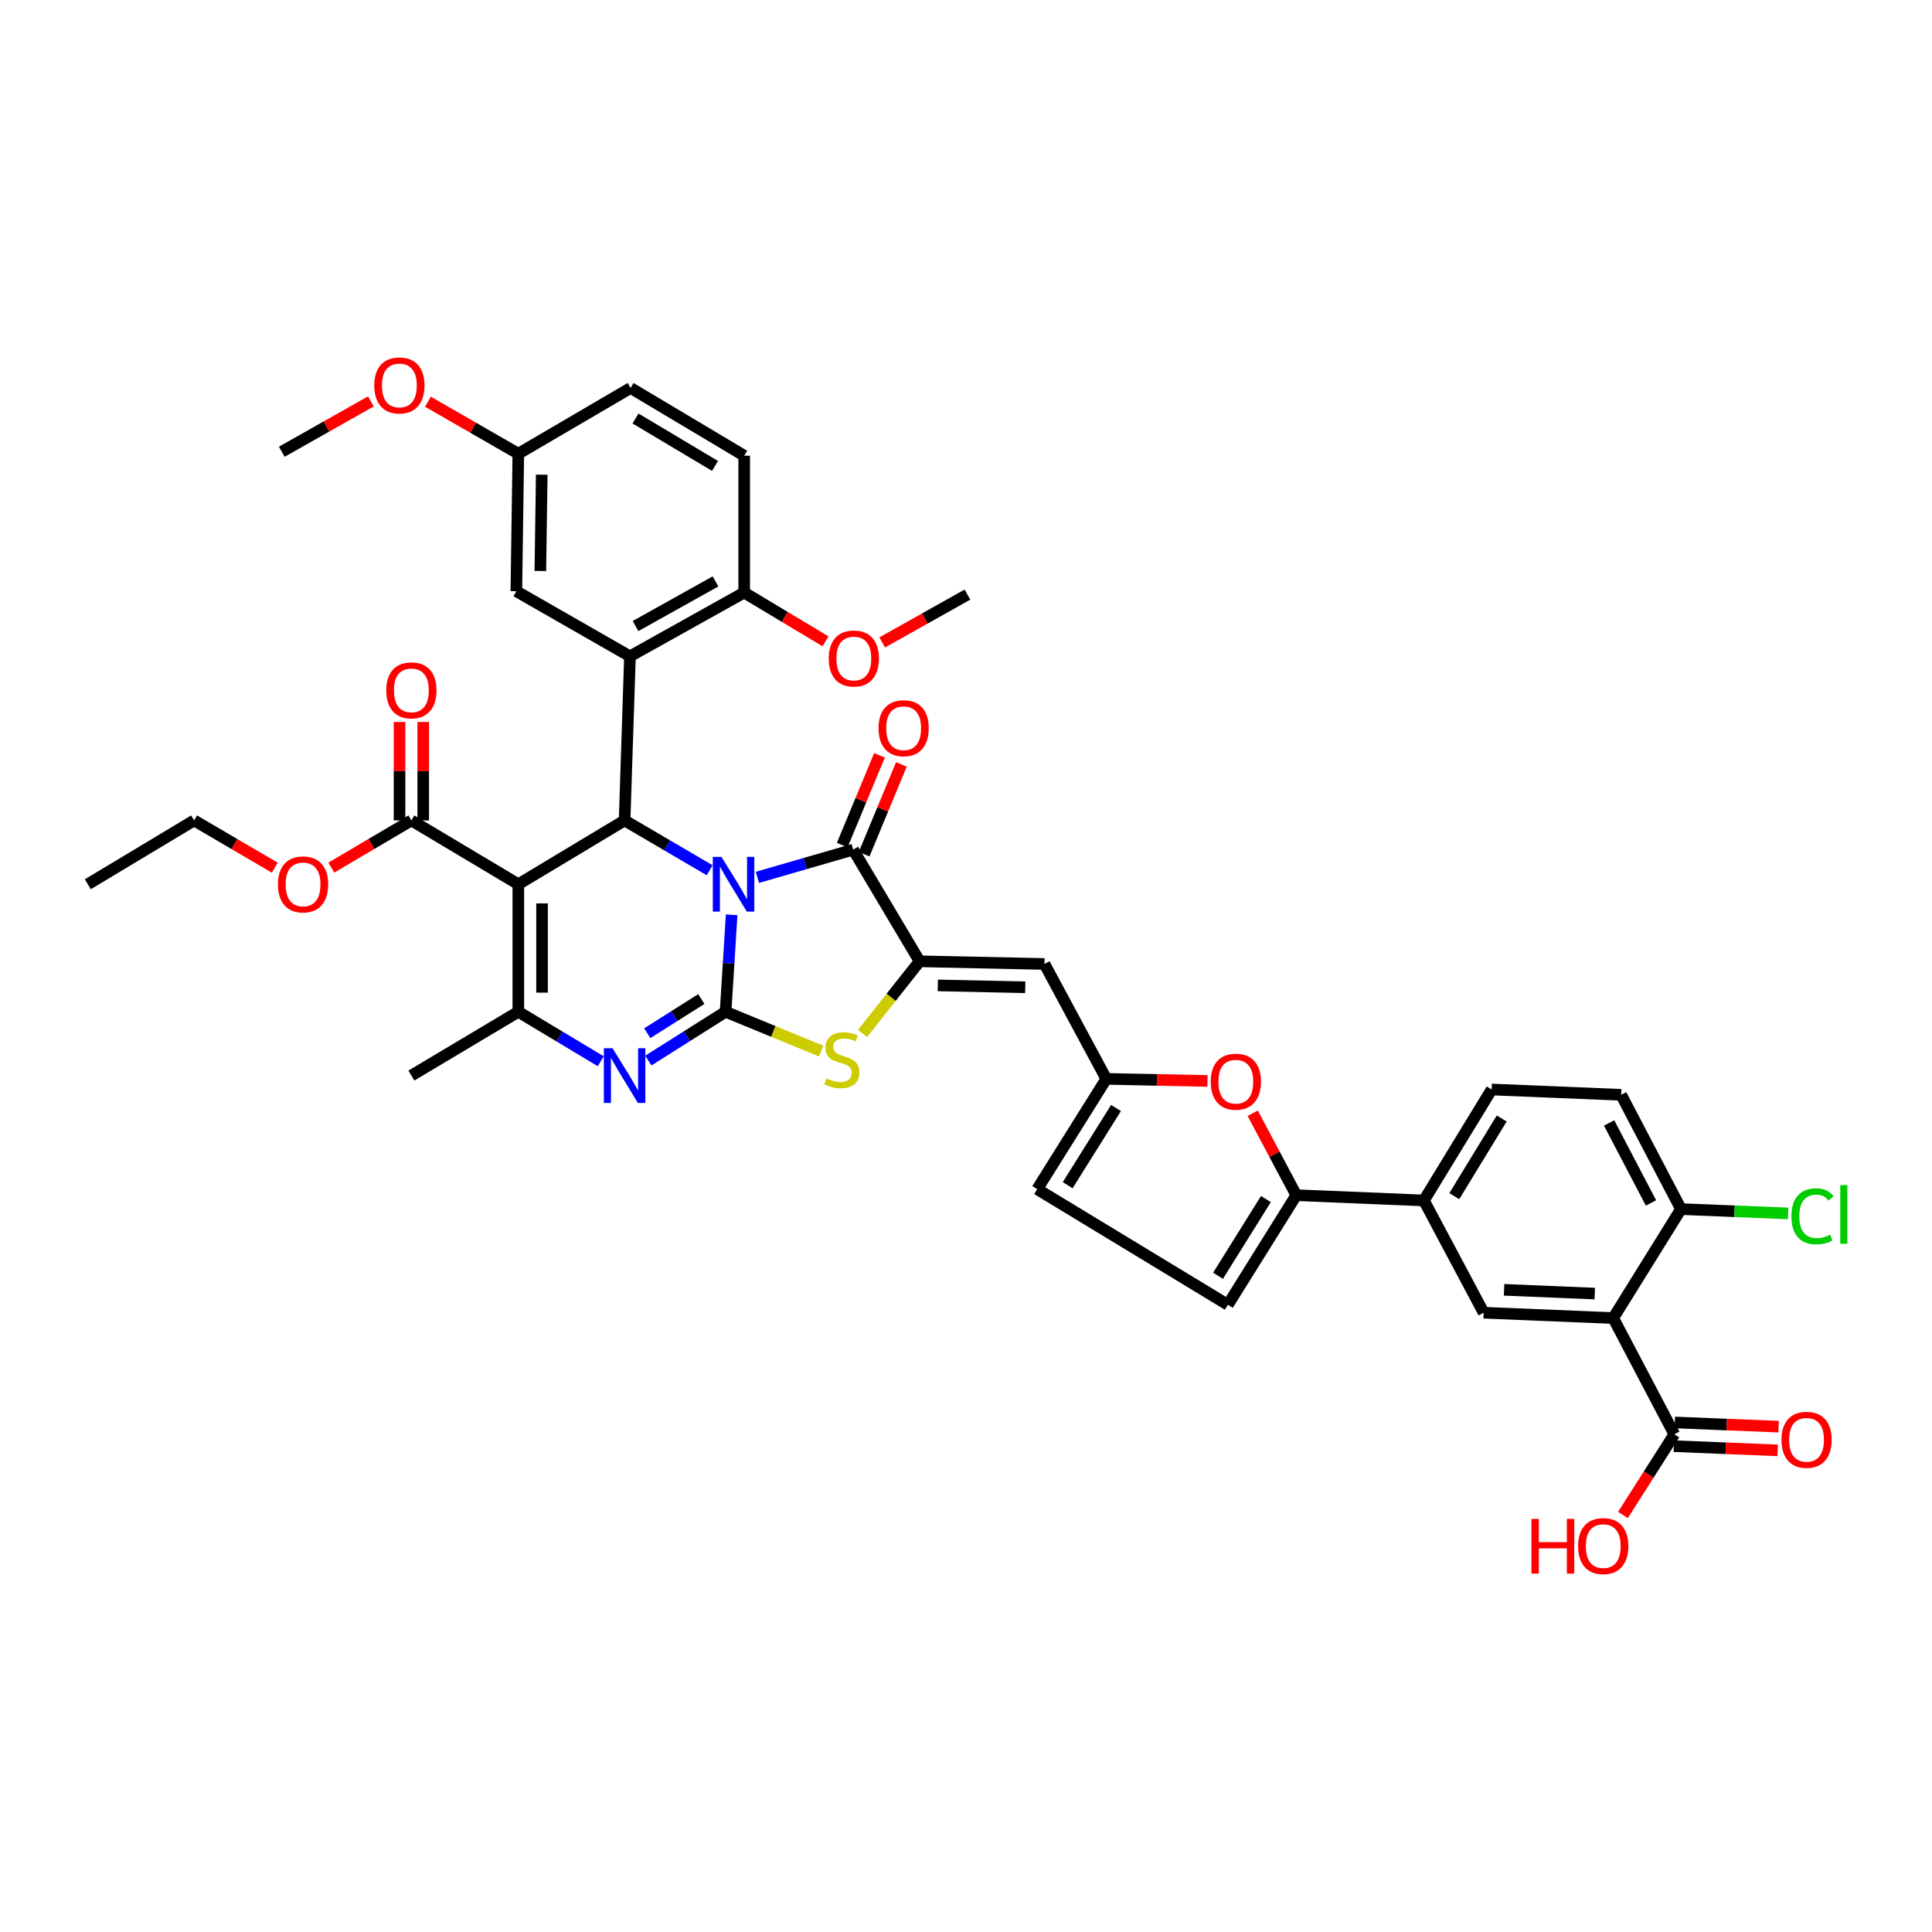 <?xml version='1.0' encoding='iso-8859-1'?>
<svg version='1.1' baseProfile='full'
              xmlns='http://www.w3.org/2000/svg'
                      xmlns:rdkit='http://www.rdkit.org/xml'
                      xmlns:xlink='http://www.w3.org/1999/xlink'
                  xml:space='preserve'
width='1000px' height='1000px' viewBox='0 0 1000 1000'>
<!-- END OF HEADER -->
<rect style='opacity:1.0;fill:#FFFFFF;stroke:none' width='1000' height='1000' x='0' y='0'> </rect>
<path class='bond-0' d='M 378.697,473.503 L 377.126,498.597' style='fill:none;fill-rule:evenodd;stroke:#0000FF;stroke-width:6px;stroke-linecap:butt;stroke-linejoin:miter;stroke-opacity:1' />
<path class='bond-0' d='M 377.126,498.597 L 375.555,523.692' style='fill:none;fill-rule:evenodd;stroke:#000000;stroke-width:6px;stroke-linecap:butt;stroke-linejoin:miter;stroke-opacity:1' />
<path class='bond-1' d='M 367.313,450.439 L 345.303,437.543' style='fill:none;fill-rule:evenodd;stroke:#0000FF;stroke-width:6px;stroke-linecap:butt;stroke-linejoin:miter;stroke-opacity:1' />
<path class='bond-1' d='M 345.303,437.543 L 323.292,424.647' style='fill:none;fill-rule:evenodd;stroke:#000000;stroke-width:6px;stroke-linecap:butt;stroke-linejoin:miter;stroke-opacity:1' />
<path class='bond-3' d='M 392.039,454.116 L 416.822,446.947' style='fill:none;fill-rule:evenodd;stroke:#0000FF;stroke-width:6px;stroke-linecap:butt;stroke-linejoin:miter;stroke-opacity:1' />
<path class='bond-3' d='M 416.822,446.947 L 441.605,439.777' style='fill:none;fill-rule:evenodd;stroke:#000000;stroke-width:6px;stroke-linecap:butt;stroke-linejoin:miter;stroke-opacity:1' />
<path class='bond-4' d='M 375.555,523.692 L 355.566,536.319' style='fill:none;fill-rule:evenodd;stroke:#000000;stroke-width:6px;stroke-linecap:butt;stroke-linejoin:miter;stroke-opacity:1' />
<path class='bond-4' d='M 355.566,536.319 L 335.577,548.946' style='fill:none;fill-rule:evenodd;stroke:#0000FF;stroke-width:6px;stroke-linecap:butt;stroke-linejoin:miter;stroke-opacity:1' />
<path class='bond-4' d='M 363.004,517.104 L 349.012,525.943' style='fill:none;fill-rule:evenodd;stroke:#000000;stroke-width:6px;stroke-linecap:butt;stroke-linejoin:miter;stroke-opacity:1' />
<path class='bond-4' d='M 349.012,525.943 L 335.019,534.782' style='fill:none;fill-rule:evenodd;stroke:#0000FF;stroke-width:6px;stroke-linecap:butt;stroke-linejoin:miter;stroke-opacity:1' />
<path class='bond-7' d='M 375.555,523.692 L 400.295,533.869' style='fill:none;fill-rule:evenodd;stroke:#000000;stroke-width:6px;stroke-linecap:butt;stroke-linejoin:miter;stroke-opacity:1' />
<path class='bond-7' d='M 400.295,533.869 L 425.035,544.045' style='fill:none;fill-rule:evenodd;stroke:#CCCC00;stroke-width:6px;stroke-linecap:butt;stroke-linejoin:miter;stroke-opacity:1' />
<path class='bond-2' d='M 323.292,424.647 L 268.281,457.689' style='fill:none;fill-rule:evenodd;stroke:#000000;stroke-width:6px;stroke-linecap:butt;stroke-linejoin:miter;stroke-opacity:1' />
<path class='bond-8' d='M 323.292,424.647 L 326.067,339.71' style='fill:none;fill-rule:evenodd;stroke:#000000;stroke-width:6px;stroke-linecap:butt;stroke-linejoin:miter;stroke-opacity:1' />
<path class='bond-6' d='M 268.281,457.689 L 268.281,523.692' style='fill:none;fill-rule:evenodd;stroke:#000000;stroke-width:6px;stroke-linecap:butt;stroke-linejoin:miter;stroke-opacity:1' />
<path class='bond-6' d='M 280.554,467.59 L 280.554,513.791' style='fill:none;fill-rule:evenodd;stroke:#000000;stroke-width:6px;stroke-linecap:butt;stroke-linejoin:miter;stroke-opacity:1' />
<path class='bond-14' d='M 268.281,457.689 L 212.929,424.647' style='fill:none;fill-rule:evenodd;stroke:#000000;stroke-width:6px;stroke-linecap:butt;stroke-linejoin:miter;stroke-opacity:1' />
<path class='bond-5' d='M 441.605,439.777 L 475.984,497.57' style='fill:none;fill-rule:evenodd;stroke:#000000;stroke-width:6px;stroke-linecap:butt;stroke-linejoin:miter;stroke-opacity:1' />
<path class='bond-23' d='M 447.273,442.13 L 456.917,418.895' style='fill:none;fill-rule:evenodd;stroke:#000000;stroke-width:6px;stroke-linecap:butt;stroke-linejoin:miter;stroke-opacity:1' />
<path class='bond-23' d='M 456.917,418.895 L 466.561,395.659' style='fill:none;fill-rule:evenodd;stroke:#FF0000;stroke-width:6px;stroke-linecap:butt;stroke-linejoin:miter;stroke-opacity:1' />
<path class='bond-23' d='M 435.938,437.425 L 445.582,414.19' style='fill:none;fill-rule:evenodd;stroke:#000000;stroke-width:6px;stroke-linecap:butt;stroke-linejoin:miter;stroke-opacity:1' />
<path class='bond-23' d='M 445.582,414.19 L 455.226,390.954' style='fill:none;fill-rule:evenodd;stroke:#FF0000;stroke-width:6px;stroke-linecap:butt;stroke-linejoin:miter;stroke-opacity:1' />
<path class='bond-42' d='M 310.948,549.298 L 289.614,536.495' style='fill:none;fill-rule:evenodd;stroke:#0000FF;stroke-width:6px;stroke-linecap:butt;stroke-linejoin:miter;stroke-opacity:1' />
<path class='bond-42' d='M 289.614,536.495 L 268.281,523.692' style='fill:none;fill-rule:evenodd;stroke:#000000;stroke-width:6px;stroke-linecap:butt;stroke-linejoin:miter;stroke-opacity:1' />
<path class='bond-10' d='M 475.984,497.57 L 540.623,498.948' style='fill:none;fill-rule:evenodd;stroke:#000000;stroke-width:6px;stroke-linecap:butt;stroke-linejoin:miter;stroke-opacity:1' />
<path class='bond-10' d='M 485.418,510.047 L 530.665,511.012' style='fill:none;fill-rule:evenodd;stroke:#000000;stroke-width:6px;stroke-linecap:butt;stroke-linejoin:miter;stroke-opacity:1' />
<path class='bond-41' d='M 475.984,497.57 L 461.214,516.245' style='fill:none;fill-rule:evenodd;stroke:#000000;stroke-width:6px;stroke-linecap:butt;stroke-linejoin:miter;stroke-opacity:1' />
<path class='bond-41' d='M 461.214,516.245 L 446.443,534.919' style='fill:none;fill-rule:evenodd;stroke:#CCCC00;stroke-width:6px;stroke-linecap:butt;stroke-linejoin:miter;stroke-opacity:1' />
<path class='bond-32' d='M 268.281,523.692 L 212.929,556.707' style='fill:none;fill-rule:evenodd;stroke:#000000;stroke-width:6px;stroke-linecap:butt;stroke-linejoin:miter;stroke-opacity:1' />
<path class='bond-20' d='M 326.067,339.71 L 385.196,306.695' style='fill:none;fill-rule:evenodd;stroke:#000000;stroke-width:6px;stroke-linecap:butt;stroke-linejoin:miter;stroke-opacity:1' />
<path class='bond-20' d='M 328.953,324.042 L 370.344,300.932' style='fill:none;fill-rule:evenodd;stroke:#000000;stroke-width:6px;stroke-linecap:butt;stroke-linejoin:miter;stroke-opacity:1' />
<path class='bond-22' d='M 326.067,339.71 L 267.258,306.027' style='fill:none;fill-rule:evenodd;stroke:#000000;stroke-width:6px;stroke-linecap:butt;stroke-linejoin:miter;stroke-opacity:1' />
<path class='bond-9' d='M 835.001,682.234 L 767.942,679.459' style='fill:none;fill-rule:evenodd;stroke:#000000;stroke-width:6px;stroke-linecap:butt;stroke-linejoin:miter;stroke-opacity:1' />
<path class='bond-9' d='M 825.45,669.555 L 778.509,667.612' style='fill:none;fill-rule:evenodd;stroke:#000000;stroke-width:6px;stroke-linecap:butt;stroke-linejoin:miter;stroke-opacity:1' />
<path class='bond-16' d='M 835.001,682.234 L 866.625,742.393' style='fill:none;fill-rule:evenodd;stroke:#000000;stroke-width:6px;stroke-linecap:butt;stroke-linejoin:miter;stroke-opacity:1' />
<path class='bond-45' d='M 835.001,682.234 L 870.069,625.825' style='fill:none;fill-rule:evenodd;stroke:#000000;stroke-width:6px;stroke-linecap:butt;stroke-linejoin:miter;stroke-opacity:1' />
<path class='bond-13' d='M 540.623,498.948 L 572.608,558.425' style='fill:none;fill-rule:evenodd;stroke:#000000;stroke-width:6px;stroke-linecap:butt;stroke-linejoin:miter;stroke-opacity:1' />
<path class='bond-11' d='M 670.957,618.625 L 659.68,597.423' style='fill:none;fill-rule:evenodd;stroke:#000000;stroke-width:6px;stroke-linecap:butt;stroke-linejoin:miter;stroke-opacity:1' />
<path class='bond-11' d='M 659.68,597.423 L 648.404,576.221' style='fill:none;fill-rule:evenodd;stroke:#FF0000;stroke-width:6px;stroke-linecap:butt;stroke-linejoin:miter;stroke-opacity:1' />
<path class='bond-17' d='M 670.957,618.625 L 737,621.359' style='fill:none;fill-rule:evenodd;stroke:#000000;stroke-width:6px;stroke-linecap:butt;stroke-linejoin:miter;stroke-opacity:1' />
<path class='bond-44' d='M 670.957,618.625 L 635.542,675.354' style='fill:none;fill-rule:evenodd;stroke:#000000;stroke-width:6px;stroke-linecap:butt;stroke-linejoin:miter;stroke-opacity:1' />
<path class='bond-44' d='M 655.234,620.635 L 630.443,660.345' style='fill:none;fill-rule:evenodd;stroke:#000000;stroke-width:6px;stroke-linecap:butt;stroke-linejoin:miter;stroke-opacity:1' />
<path class='bond-12' d='M 624.99,559.495 L 598.799,558.96' style='fill:none;fill-rule:evenodd;stroke:#FF0000;stroke-width:6px;stroke-linecap:butt;stroke-linejoin:miter;stroke-opacity:1' />
<path class='bond-12' d='M 598.799,558.96 L 572.608,558.425' style='fill:none;fill-rule:evenodd;stroke:#000000;stroke-width:6px;stroke-linecap:butt;stroke-linejoin:miter;stroke-opacity:1' />
<path class='bond-19' d='M 572.608,558.425 L 536.859,615.502' style='fill:none;fill-rule:evenodd;stroke:#000000;stroke-width:6px;stroke-linecap:butt;stroke-linejoin:miter;stroke-opacity:1' />
<path class='bond-19' d='M 577.647,573.501 L 552.623,613.455' style='fill:none;fill-rule:evenodd;stroke:#000000;stroke-width:6px;stroke-linecap:butt;stroke-linejoin:miter;stroke-opacity:1' />
<path class='bond-24' d='M 219.065,424.647 L 219.065,399.17' style='fill:none;fill-rule:evenodd;stroke:#000000;stroke-width:6px;stroke-linecap:butt;stroke-linejoin:miter;stroke-opacity:1' />
<path class='bond-24' d='M 219.065,399.17 L 219.065,373.692' style='fill:none;fill-rule:evenodd;stroke:#FF0000;stroke-width:6px;stroke-linecap:butt;stroke-linejoin:miter;stroke-opacity:1' />
<path class='bond-24' d='M 206.792,424.647 L 206.792,399.17' style='fill:none;fill-rule:evenodd;stroke:#000000;stroke-width:6px;stroke-linecap:butt;stroke-linejoin:miter;stroke-opacity:1' />
<path class='bond-24' d='M 206.792,399.17 L 206.792,373.692' style='fill:none;fill-rule:evenodd;stroke:#FF0000;stroke-width:6px;stroke-linecap:butt;stroke-linejoin:miter;stroke-opacity:1' />
<path class='bond-31' d='M 212.929,424.647 L 192.208,436.858' style='fill:none;fill-rule:evenodd;stroke:#000000;stroke-width:6px;stroke-linecap:butt;stroke-linejoin:miter;stroke-opacity:1' />
<path class='bond-31' d='M 192.208,436.858 L 171.488,449.069' style='fill:none;fill-rule:evenodd;stroke:#FF0000;stroke-width:6px;stroke-linecap:butt;stroke-linejoin:miter;stroke-opacity:1' />
<path class='bond-15' d='M 767.942,679.459 L 737,621.359' style='fill:none;fill-rule:evenodd;stroke:#000000;stroke-width:6px;stroke-linecap:butt;stroke-linejoin:miter;stroke-opacity:1' />
<path class='bond-25' d='M 866.377,748.525 L 893.242,749.614' style='fill:none;fill-rule:evenodd;stroke:#000000;stroke-width:6px;stroke-linecap:butt;stroke-linejoin:miter;stroke-opacity:1' />
<path class='bond-25' d='M 893.242,749.614 L 920.108,750.703' style='fill:none;fill-rule:evenodd;stroke:#FF0000;stroke-width:6px;stroke-linecap:butt;stroke-linejoin:miter;stroke-opacity:1' />
<path class='bond-25' d='M 866.874,736.261 L 893.739,737.351' style='fill:none;fill-rule:evenodd;stroke:#000000;stroke-width:6px;stroke-linecap:butt;stroke-linejoin:miter;stroke-opacity:1' />
<path class='bond-25' d='M 893.739,737.351 L 920.605,738.44' style='fill:none;fill-rule:evenodd;stroke:#FF0000;stroke-width:6px;stroke-linecap:butt;stroke-linejoin:miter;stroke-opacity:1' />
<path class='bond-30' d='M 866.625,742.393 L 853.333,763.27' style='fill:none;fill-rule:evenodd;stroke:#000000;stroke-width:6px;stroke-linecap:butt;stroke-linejoin:miter;stroke-opacity:1' />
<path class='bond-30' d='M 853.333,763.27 L 840.041,784.147' style='fill:none;fill-rule:evenodd;stroke:#FF0000;stroke-width:6px;stroke-linecap:butt;stroke-linejoin:miter;stroke-opacity:1' />
<path class='bond-26' d='M 737,621.359 L 772.067,563.921' style='fill:none;fill-rule:evenodd;stroke:#000000;stroke-width:6px;stroke-linecap:butt;stroke-linejoin:miter;stroke-opacity:1' />
<path class='bond-26' d='M 752.736,619.139 L 777.283,578.932' style='fill:none;fill-rule:evenodd;stroke:#000000;stroke-width:6px;stroke-linecap:butt;stroke-linejoin:miter;stroke-opacity:1' />
<path class='bond-18' d='M 635.542,675.354 L 536.859,615.502' style='fill:none;fill-rule:evenodd;stroke:#000000;stroke-width:6px;stroke-linecap:butt;stroke-linejoin:miter;stroke-opacity:1' />
<path class='bond-28' d='M 385.196,306.695 L 385.196,235.879' style='fill:none;fill-rule:evenodd;stroke:#000000;stroke-width:6px;stroke-linecap:butt;stroke-linejoin:miter;stroke-opacity:1' />
<path class='bond-35' d='M 385.196,306.695 L 406.241,319.329' style='fill:none;fill-rule:evenodd;stroke:#000000;stroke-width:6px;stroke-linecap:butt;stroke-linejoin:miter;stroke-opacity:1' />
<path class='bond-35' d='M 406.241,319.329 L 427.285,331.963' style='fill:none;fill-rule:evenodd;stroke:#FF0000;stroke-width:6px;stroke-linecap:butt;stroke-linejoin:miter;stroke-opacity:1' />
<path class='bond-21' d='M 870.069,625.825 L 839.106,566.682' style='fill:none;fill-rule:evenodd;stroke:#000000;stroke-width:6px;stroke-linecap:butt;stroke-linejoin:miter;stroke-opacity:1' />
<path class='bond-21' d='M 854.551,622.646 L 832.877,581.246' style='fill:none;fill-rule:evenodd;stroke:#000000;stroke-width:6px;stroke-linecap:butt;stroke-linejoin:miter;stroke-opacity:1' />
<path class='bond-33' d='M 870.069,625.825 L 897.798,626.944' style='fill:none;fill-rule:evenodd;stroke:#000000;stroke-width:6px;stroke-linecap:butt;stroke-linejoin:miter;stroke-opacity:1' />
<path class='bond-33' d='M 897.798,626.944 L 925.527,628.063' style='fill:none;fill-rule:evenodd;stroke:#00CC00;stroke-width:6px;stroke-linecap:butt;stroke-linejoin:miter;stroke-opacity:1' />
<path class='bond-29' d='M 267.258,306.027 L 268.281,234.836' style='fill:none;fill-rule:evenodd;stroke:#000000;stroke-width:6px;stroke-linecap:butt;stroke-linejoin:miter;stroke-opacity:1' />
<path class='bond-29' d='M 279.683,295.525 L 280.399,245.691' style='fill:none;fill-rule:evenodd;stroke:#000000;stroke-width:6px;stroke-linecap:butt;stroke-linejoin:miter;stroke-opacity:1' />
<path class='bond-27' d='M 772.067,563.921 L 839.106,566.682' style='fill:none;fill-rule:evenodd;stroke:#000000;stroke-width:6px;stroke-linecap:butt;stroke-linejoin:miter;stroke-opacity:1' />
<path class='bond-43' d='M 385.196,235.879 L 326.401,200.812' style='fill:none;fill-rule:evenodd;stroke:#000000;stroke-width:6px;stroke-linecap:butt;stroke-linejoin:miter;stroke-opacity:1' />
<path class='bond-43' d='M 370.09,241.16 L 328.934,216.613' style='fill:none;fill-rule:evenodd;stroke:#000000;stroke-width:6px;stroke-linecap:butt;stroke-linejoin:miter;stroke-opacity:1' />
<path class='bond-34' d='M 268.281,234.836 L 326.401,200.812' style='fill:none;fill-rule:evenodd;stroke:#000000;stroke-width:6px;stroke-linecap:butt;stroke-linejoin:miter;stroke-opacity:1' />
<path class='bond-36' d='M 268.281,234.836 L 244.89,221.379' style='fill:none;fill-rule:evenodd;stroke:#000000;stroke-width:6px;stroke-linecap:butt;stroke-linejoin:miter;stroke-opacity:1' />
<path class='bond-36' d='M 244.89,221.379 L 221.499,207.922' style='fill:none;fill-rule:evenodd;stroke:#FF0000;stroke-width:6px;stroke-linecap:butt;stroke-linejoin:miter;stroke-opacity:1' />
<path class='bond-37' d='M 142.227,449.115 L 121.346,436.881' style='fill:none;fill-rule:evenodd;stroke:#FF0000;stroke-width:6px;stroke-linecap:butt;stroke-linejoin:miter;stroke-opacity:1' />
<path class='bond-37' d='M 121.346,436.881 L 100.466,424.647' style='fill:none;fill-rule:evenodd;stroke:#000000;stroke-width:6px;stroke-linecap:butt;stroke-linejoin:miter;stroke-opacity:1' />
<path class='bond-38' d='M 456.625,332.518 L 478.683,320.139' style='fill:none;fill-rule:evenodd;stroke:#FF0000;stroke-width:6px;stroke-linecap:butt;stroke-linejoin:miter;stroke-opacity:1' />
<path class='bond-38' d='M 478.683,320.139 L 500.742,307.759' style='fill:none;fill-rule:evenodd;stroke:#000000;stroke-width:6px;stroke-linecap:butt;stroke-linejoin:miter;stroke-opacity:1' />
<path class='bond-39' d='M 191.976,207.755 L 168.913,220.787' style='fill:none;fill-rule:evenodd;stroke:#FF0000;stroke-width:6px;stroke-linecap:butt;stroke-linejoin:miter;stroke-opacity:1' />
<path class='bond-39' d='M 168.913,220.787 L 145.849,233.82' style='fill:none;fill-rule:evenodd;stroke:#000000;stroke-width:6px;stroke-linecap:butt;stroke-linejoin:miter;stroke-opacity:1' />
<path class='bond-40' d='M 100.466,424.647 L 45.455,457.689' style='fill:none;fill-rule:evenodd;stroke:#000000;stroke-width:6px;stroke-linecap:butt;stroke-linejoin:miter;stroke-opacity:1' />
<path  class='atom-0' d='M 373.427 443.529
L 382.707 458.529
Q 383.627 460.009, 385.107 462.689
Q 386.587 465.369, 386.667 465.529
L 386.667 443.529
L 390.427 443.529
L 390.427 471.849
L 386.547 471.849
L 376.587 455.449
Q 375.427 453.529, 374.187 451.329
Q 372.987 449.129, 372.627 448.449
L 372.627 471.849
L 368.947 471.849
L 368.947 443.529
L 373.427 443.529
' fill='#0000FF'/>
<path  class='atom-5' d='M 317.032 542.547
L 326.312 557.547
Q 327.232 559.027, 328.712 561.707
Q 330.192 564.387, 330.272 564.547
L 330.272 542.547
L 334.032 542.547
L 334.032 570.867
L 330.152 570.867
L 320.192 554.467
Q 319.032 552.547, 317.792 550.347
Q 316.592 548.147, 316.232 547.467
L 316.232 570.867
L 312.552 570.867
L 312.552 542.547
L 317.032 542.547
' fill='#0000FF'/>
<path  class='atom-8' d='M 427.741 558.17
Q 428.061 558.29, 429.381 558.85
Q 430.701 559.41, 432.141 559.77
Q 433.621 560.09, 435.061 560.09
Q 437.741 560.09, 439.301 558.81
Q 440.861 557.49, 440.861 555.21
Q 440.861 553.65, 440.061 552.69
Q 439.301 551.73, 438.101 551.21
Q 436.901 550.69, 434.901 550.09
Q 432.381 549.33, 430.861 548.61
Q 429.381 547.89, 428.301 546.37
Q 427.261 544.85, 427.261 542.29
Q 427.261 538.73, 429.661 536.53
Q 432.101 534.33, 436.901 534.33
Q 440.181 534.33, 443.901 535.89
L 442.981 538.97
Q 439.581 537.57, 437.021 537.57
Q 434.261 537.57, 432.741 538.73
Q 431.221 539.85, 431.261 541.81
Q 431.261 543.33, 432.021 544.25
Q 432.821 545.17, 433.941 545.69
Q 435.101 546.21, 437.021 546.81
Q 439.581 547.61, 441.101 548.41
Q 442.621 549.21, 443.701 550.85
Q 444.821 552.45, 444.821 555.21
Q 444.821 559.13, 442.181 561.25
Q 439.581 563.33, 435.221 563.33
Q 432.701 563.33, 430.781 562.77
Q 428.901 562.25, 426.661 561.33
L 427.741 558.17
' fill='#CCCC00'/>
<path  class='atom-13' d='M 626.667 559.875
Q 626.667 553.075, 630.027 549.275
Q 633.387 545.475, 639.667 545.475
Q 645.947 545.475, 649.307 549.275
Q 652.667 553.075, 652.667 559.875
Q 652.667 566.755, 649.267 570.675
Q 645.867 574.555, 639.667 574.555
Q 633.427 574.555, 630.027 570.675
Q 626.667 566.795, 626.667 559.875
M 639.667 571.355
Q 643.987 571.355, 646.307 568.475
Q 648.667 565.555, 648.667 559.875
Q 648.667 554.315, 646.307 551.515
Q 643.987 548.675, 639.667 548.675
Q 635.347 548.675, 632.987 551.475
Q 630.667 554.275, 630.667 559.875
Q 630.667 565.595, 632.987 568.475
Q 635.347 571.355, 639.667 571.355
' fill='#FF0000'/>
<path  class='atom-24' d='M 454.727 376.923
Q 454.727 370.123, 458.087 366.323
Q 461.447 362.523, 467.727 362.523
Q 474.007 362.523, 477.367 366.323
Q 480.727 370.123, 480.727 376.923
Q 480.727 383.803, 477.327 387.723
Q 473.927 391.603, 467.727 391.603
Q 461.487 391.603, 458.087 387.723
Q 454.727 383.843, 454.727 376.923
M 467.727 388.403
Q 472.047 388.403, 474.367 385.523
Q 476.727 382.603, 476.727 376.923
Q 476.727 371.363, 474.367 368.563
Q 472.047 365.723, 467.727 365.723
Q 463.407 365.723, 461.047 368.523
Q 458.727 371.323, 458.727 376.923
Q 458.727 382.643, 461.047 385.523
Q 463.407 388.403, 467.727 388.403
' fill='#FF0000'/>
<path  class='atom-25' d='M 199.929 357.327
Q 199.929 350.527, 203.289 346.727
Q 206.649 342.927, 212.929 342.927
Q 219.209 342.927, 222.569 346.727
Q 225.929 350.527, 225.929 357.327
Q 225.929 364.207, 222.529 368.127
Q 219.129 372.007, 212.929 372.007
Q 206.689 372.007, 203.289 368.127
Q 199.929 364.247, 199.929 357.327
M 212.929 368.807
Q 217.249 368.807, 219.569 365.927
Q 221.929 363.007, 221.929 357.327
Q 221.929 351.767, 219.569 348.967
Q 217.249 346.127, 212.929 346.127
Q 208.609 346.127, 206.249 348.927
Q 203.929 351.727, 203.929 357.327
Q 203.929 363.047, 206.249 365.927
Q 208.609 368.807, 212.929 368.807
' fill='#FF0000'/>
<path  class='atom-26' d='M 922.069 745.248
Q 922.069 738.448, 925.429 734.648
Q 928.789 730.848, 935.069 730.848
Q 941.349 730.848, 944.709 734.648
Q 948.069 738.448, 948.069 745.248
Q 948.069 752.128, 944.669 756.048
Q 941.269 759.928, 935.069 759.928
Q 928.829 759.928, 925.429 756.048
Q 922.069 752.168, 922.069 745.248
M 935.069 756.728
Q 939.389 756.728, 941.709 753.848
Q 944.069 750.928, 944.069 745.248
Q 944.069 739.688, 941.709 736.888
Q 939.389 734.048, 935.069 734.048
Q 930.749 734.048, 928.389 736.848
Q 926.069 739.648, 926.069 745.248
Q 926.069 750.968, 928.389 753.848
Q 930.749 756.728, 935.069 756.728
' fill='#FF0000'/>
<path  class='atom-31' d='M 792.673 786.179
L 796.513 786.179
L 796.513 798.219
L 810.993 798.219
L 810.993 786.179
L 814.833 786.179
L 814.833 814.499
L 810.993 814.499
L 810.993 801.419
L 796.513 801.419
L 796.513 814.499
L 792.673 814.499
L 792.673 786.179
' fill='#FF0000'/>
<path  class='atom-31' d='M 816.833 800.259
Q 816.833 793.459, 820.193 789.659
Q 823.553 785.859, 829.833 785.859
Q 836.113 785.859, 839.473 789.659
Q 842.833 793.459, 842.833 800.259
Q 842.833 807.139, 839.433 811.059
Q 836.033 814.939, 829.833 814.939
Q 823.593 814.939, 820.193 811.059
Q 816.833 807.179, 816.833 800.259
M 829.833 811.739
Q 834.153 811.739, 836.473 808.859
Q 838.833 805.939, 838.833 800.259
Q 838.833 794.699, 836.473 791.899
Q 834.153 789.059, 829.833 789.059
Q 825.513 789.059, 823.153 791.859
Q 820.833 794.659, 820.833 800.259
Q 820.833 805.979, 823.153 808.859
Q 825.513 811.739, 829.833 811.739
' fill='#FF0000'/>
<path  class='atom-32' d='M 143.861 457.769
Q 143.861 450.969, 147.221 447.169
Q 150.581 443.369, 156.861 443.369
Q 163.141 443.369, 166.501 447.169
Q 169.861 450.969, 169.861 457.769
Q 169.861 464.649, 166.461 468.569
Q 163.061 472.449, 156.861 472.449
Q 150.621 472.449, 147.221 468.569
Q 143.861 464.689, 143.861 457.769
M 156.861 469.249
Q 161.181 469.249, 163.501 466.369
Q 165.861 463.449, 165.861 457.769
Q 165.861 452.209, 163.501 449.409
Q 161.181 446.569, 156.861 446.569
Q 152.541 446.569, 150.181 449.369
Q 147.861 452.169, 147.861 457.769
Q 147.861 463.489, 150.181 466.369
Q 152.541 469.249, 156.861 469.249
' fill='#FF0000'/>
<path  class='atom-34' d='M 927.231 629.553
Q 927.231 622.513, 930.511 618.833
Q 933.831 615.113, 940.111 615.113
Q 945.951 615.113, 949.071 619.233
L 946.431 621.393
Q 944.151 618.393, 940.111 618.393
Q 935.831 618.393, 933.551 621.273
Q 931.311 624.113, 931.311 629.553
Q 931.311 635.153, 933.631 638.033
Q 935.991 640.913, 940.551 640.913
Q 943.671 640.913, 947.311 639.033
L 948.431 642.033
Q 946.951 642.993, 944.711 643.553
Q 942.471 644.113, 939.991 644.113
Q 933.831 644.113, 930.511 640.353
Q 927.231 636.593, 927.231 629.553
' fill='#00CC00'/>
<path  class='atom-34' d='M 952.511 613.393
L 956.191 613.393
L 956.191 643.753
L 952.511 643.753
L 952.511 613.393
' fill='#00CC00'/>
<path  class='atom-36' d='M 428.939 340.84
Q 428.939 334.04, 432.299 330.24
Q 435.659 326.44, 441.939 326.44
Q 448.219 326.44, 451.579 330.24
Q 454.939 334.04, 454.939 340.84
Q 454.939 347.72, 451.539 351.64
Q 448.139 355.52, 441.939 355.52
Q 435.699 355.52, 432.299 351.64
Q 428.939 347.76, 428.939 340.84
M 441.939 352.32
Q 446.259 352.32, 448.579 349.44
Q 450.939 346.52, 450.939 340.84
Q 450.939 335.28, 448.579 332.48
Q 446.259 329.64, 441.939 329.64
Q 437.619 329.64, 435.259 332.44
Q 432.939 335.24, 432.939 340.84
Q 432.939 346.56, 435.259 349.44
Q 437.619 352.32, 441.939 352.32
' fill='#FF0000'/>
<path  class='atom-37' d='M 193.724 199.501
Q 193.724 192.701, 197.084 188.901
Q 200.444 185.101, 206.724 185.101
Q 213.004 185.101, 216.364 188.901
Q 219.724 192.701, 219.724 199.501
Q 219.724 206.381, 216.324 210.301
Q 212.924 214.181, 206.724 214.181
Q 200.484 214.181, 197.084 210.301
Q 193.724 206.421, 193.724 199.501
M 206.724 210.981
Q 211.044 210.981, 213.364 208.101
Q 215.724 205.181, 215.724 199.501
Q 215.724 193.941, 213.364 191.141
Q 211.044 188.301, 206.724 188.301
Q 202.404 188.301, 200.044 191.101
Q 197.724 193.901, 197.724 199.501
Q 197.724 205.221, 200.044 208.101
Q 202.404 210.981, 206.724 210.981
' fill='#FF0000'/>
</svg>

